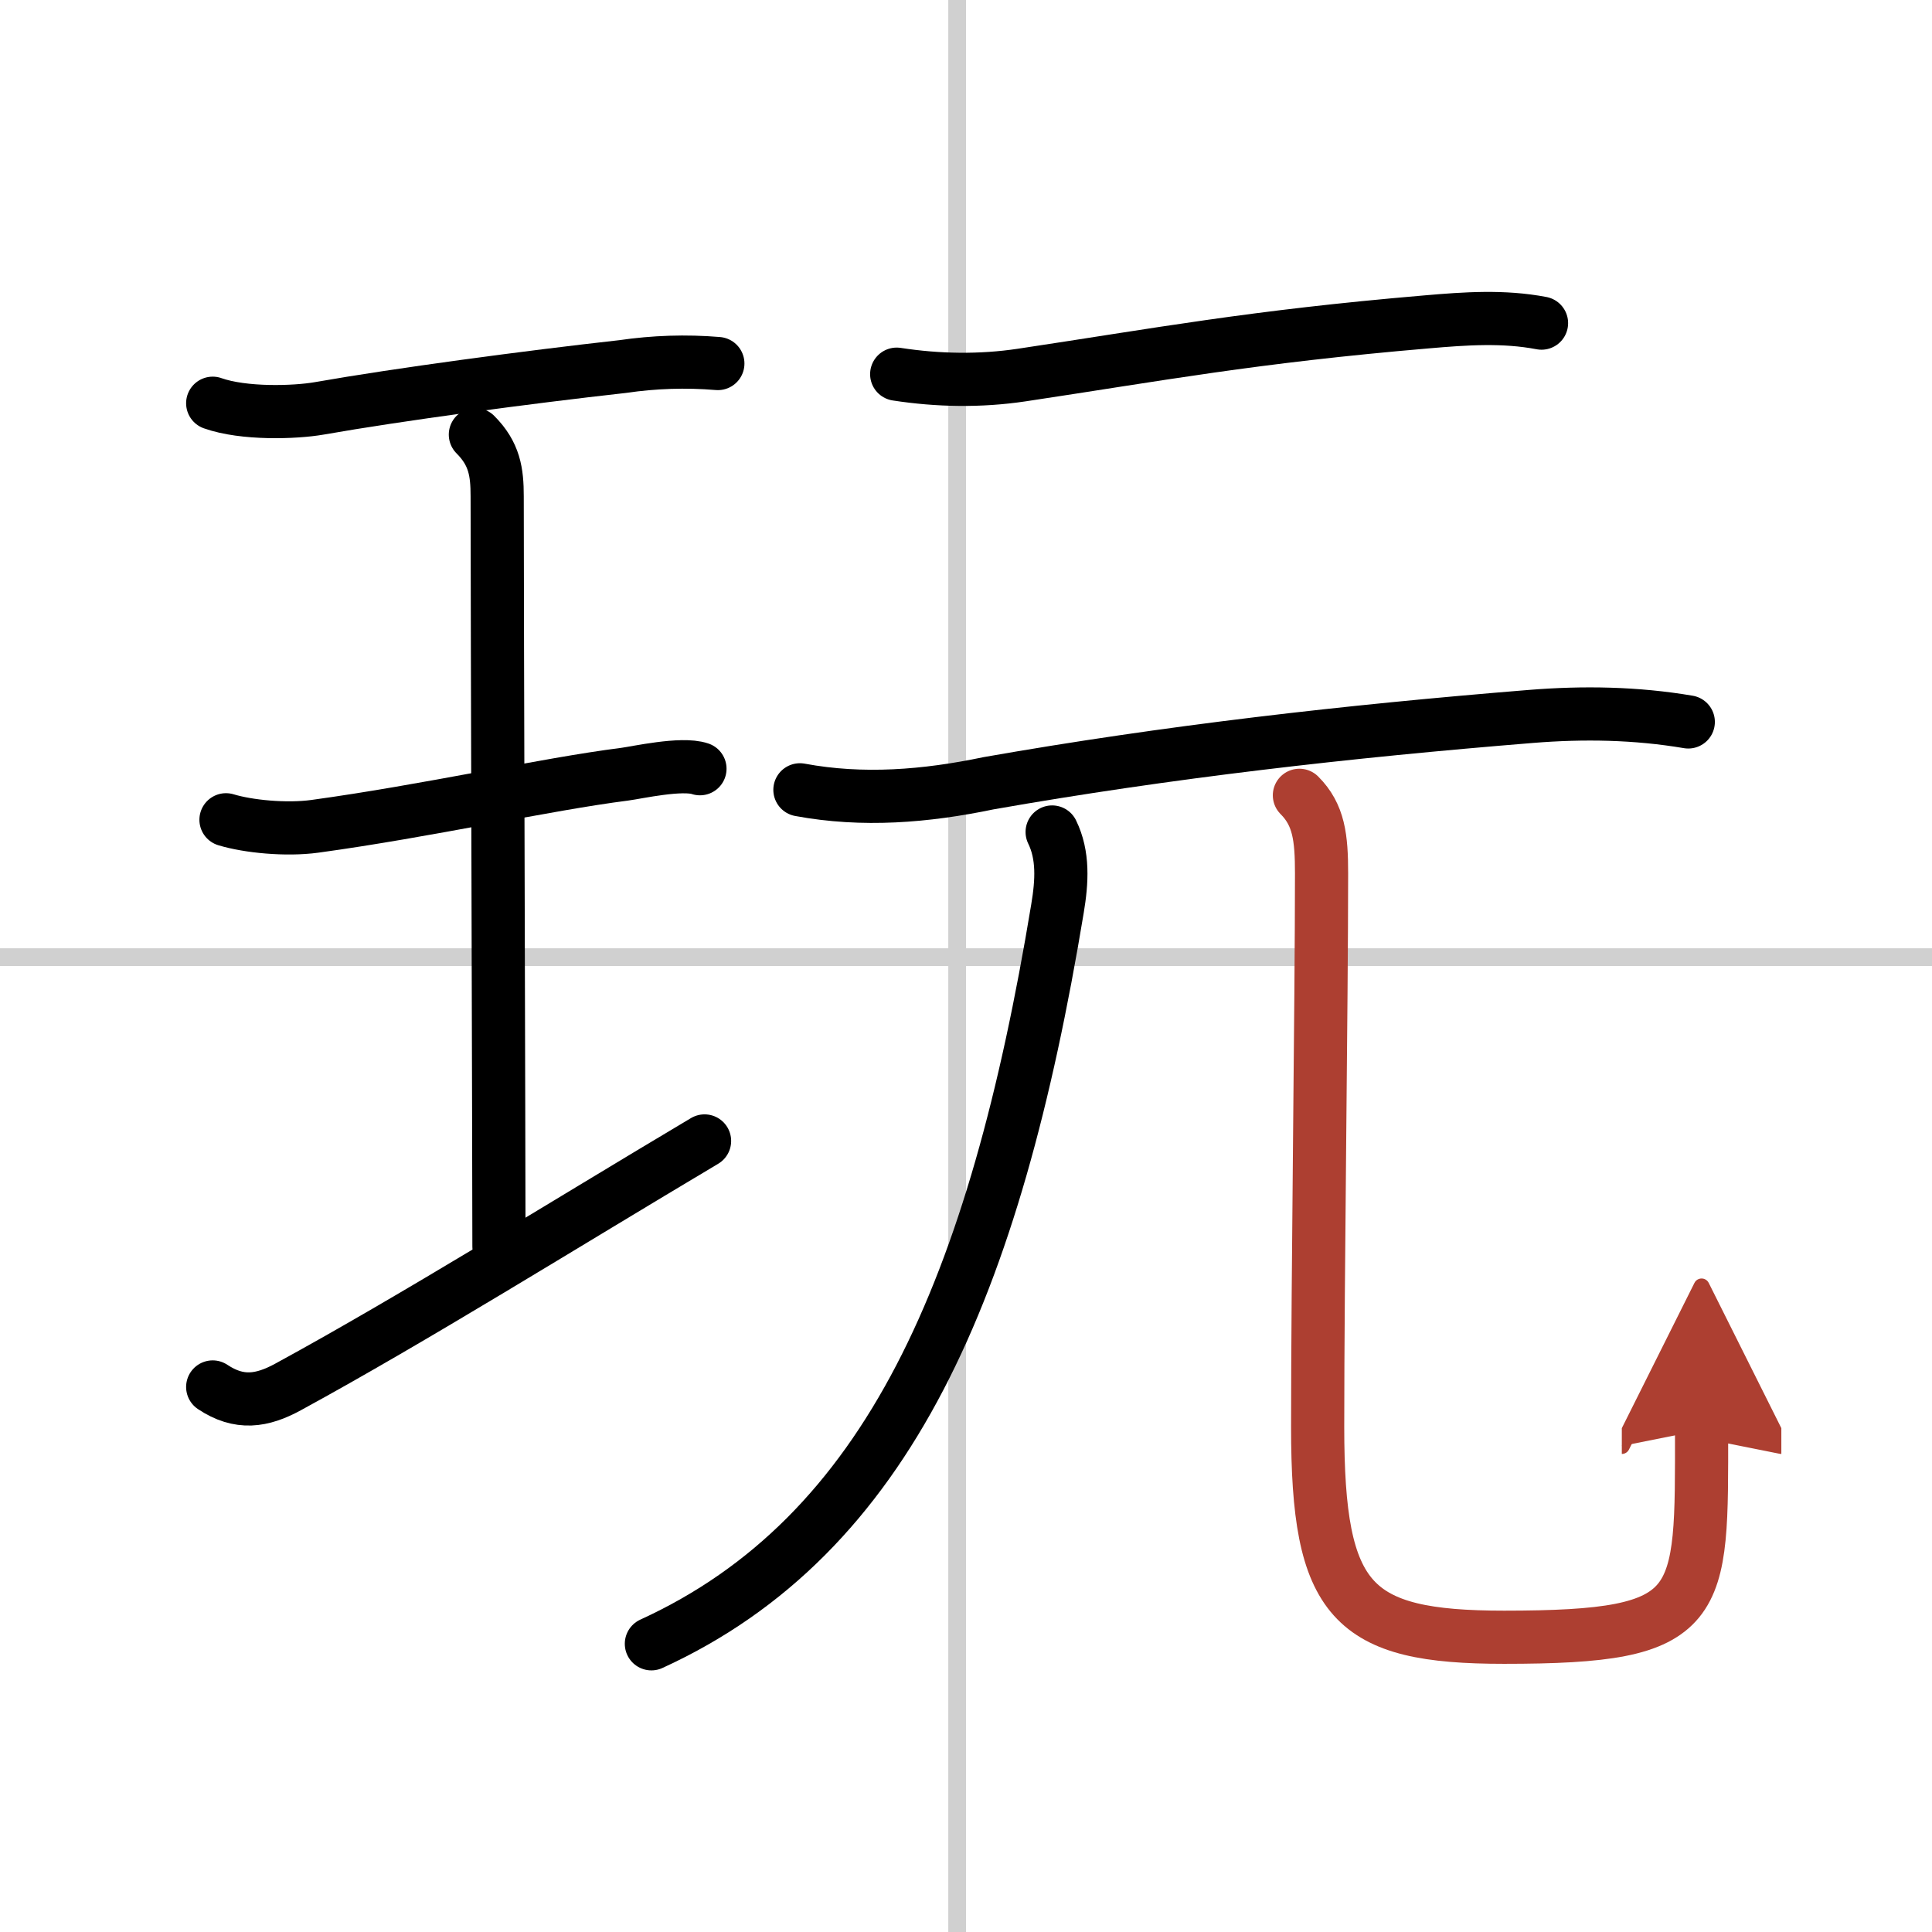<svg width="400" height="400" viewBox="0 0 109 109" xmlns="http://www.w3.org/2000/svg"><defs><marker id="a" markerWidth="4" orient="auto" refX="1" refY="5" viewBox="0 0 10 10"><polyline points="0 0 10 5 0 10 1 5" fill="#ad3f31" stroke="#ad3f31"/></marker></defs><g fill="none" stroke="#000" stroke-linecap="round" stroke-linejoin="round" stroke-width="3"><rect width="100%" height="100%" fill="#fff" stroke="#fff"/><line x1="54" x2="54" y2="109" stroke="#d0d0d0" stroke-width="1"/><line x2="109" y1="54" y2="54" stroke="#d0d0d0" stroke-width="1"/><path d="m12 22.75c1.75 0.62 4.63 0.53 6.01 0.29 4.49-0.79 11.74-1.76 17.12-2.36 1.78-0.26 3.57-0.32 5.37-0.17"/><path d="m26.82 24.52c1.08 1.08 1.23 2.11 1.23 3.48 0 5.95 0.1 37.62 0.1 42.32"/><path d="m12.75 46.25c1.25 0.38 3.39 0.59 5.01 0.37 6.36-0.87 12.99-2.37 17.48-2.94 0.69-0.09 3.22-0.66 4.25-0.31"/><path d="m12 78.25c1.5 1 2.78 0.8 4.25 0 7.12-3.88 15.5-9.12 23.5-13.88"/><path d="m50.59 21.11c2.34 0.36 4.71 0.4 7.05 0.05 7.73-1.16 12.98-2.16 22.85-3 2.19-0.19 4.33-0.34 6.48 0.07"/><path d="m45.13 44.56c3.55 0.66 7.1 0.37 10.64-0.37 10.13-1.78 20.23-2.93 30.6-3.77 2.97-0.24 5.93-0.19 8.88 0.31"/><path d="m59.36 46.94c0.64 1.31 0.56 2.78 0.3 4.33-3.53 21.35-9.53 35.35-22.91 41.47"/><path d="M73.31,44.87c1.1,1.1,1.25,2.38,1.25,4.41c0,7.3-0.22,22.68-0.22,31.23c0,9.87,1.9,11.86,10.52,11.86C96.25,92.37,96,90.75,96,80.68" marker-end="url(#a)" stroke="#ad3f31"/></g></svg>
